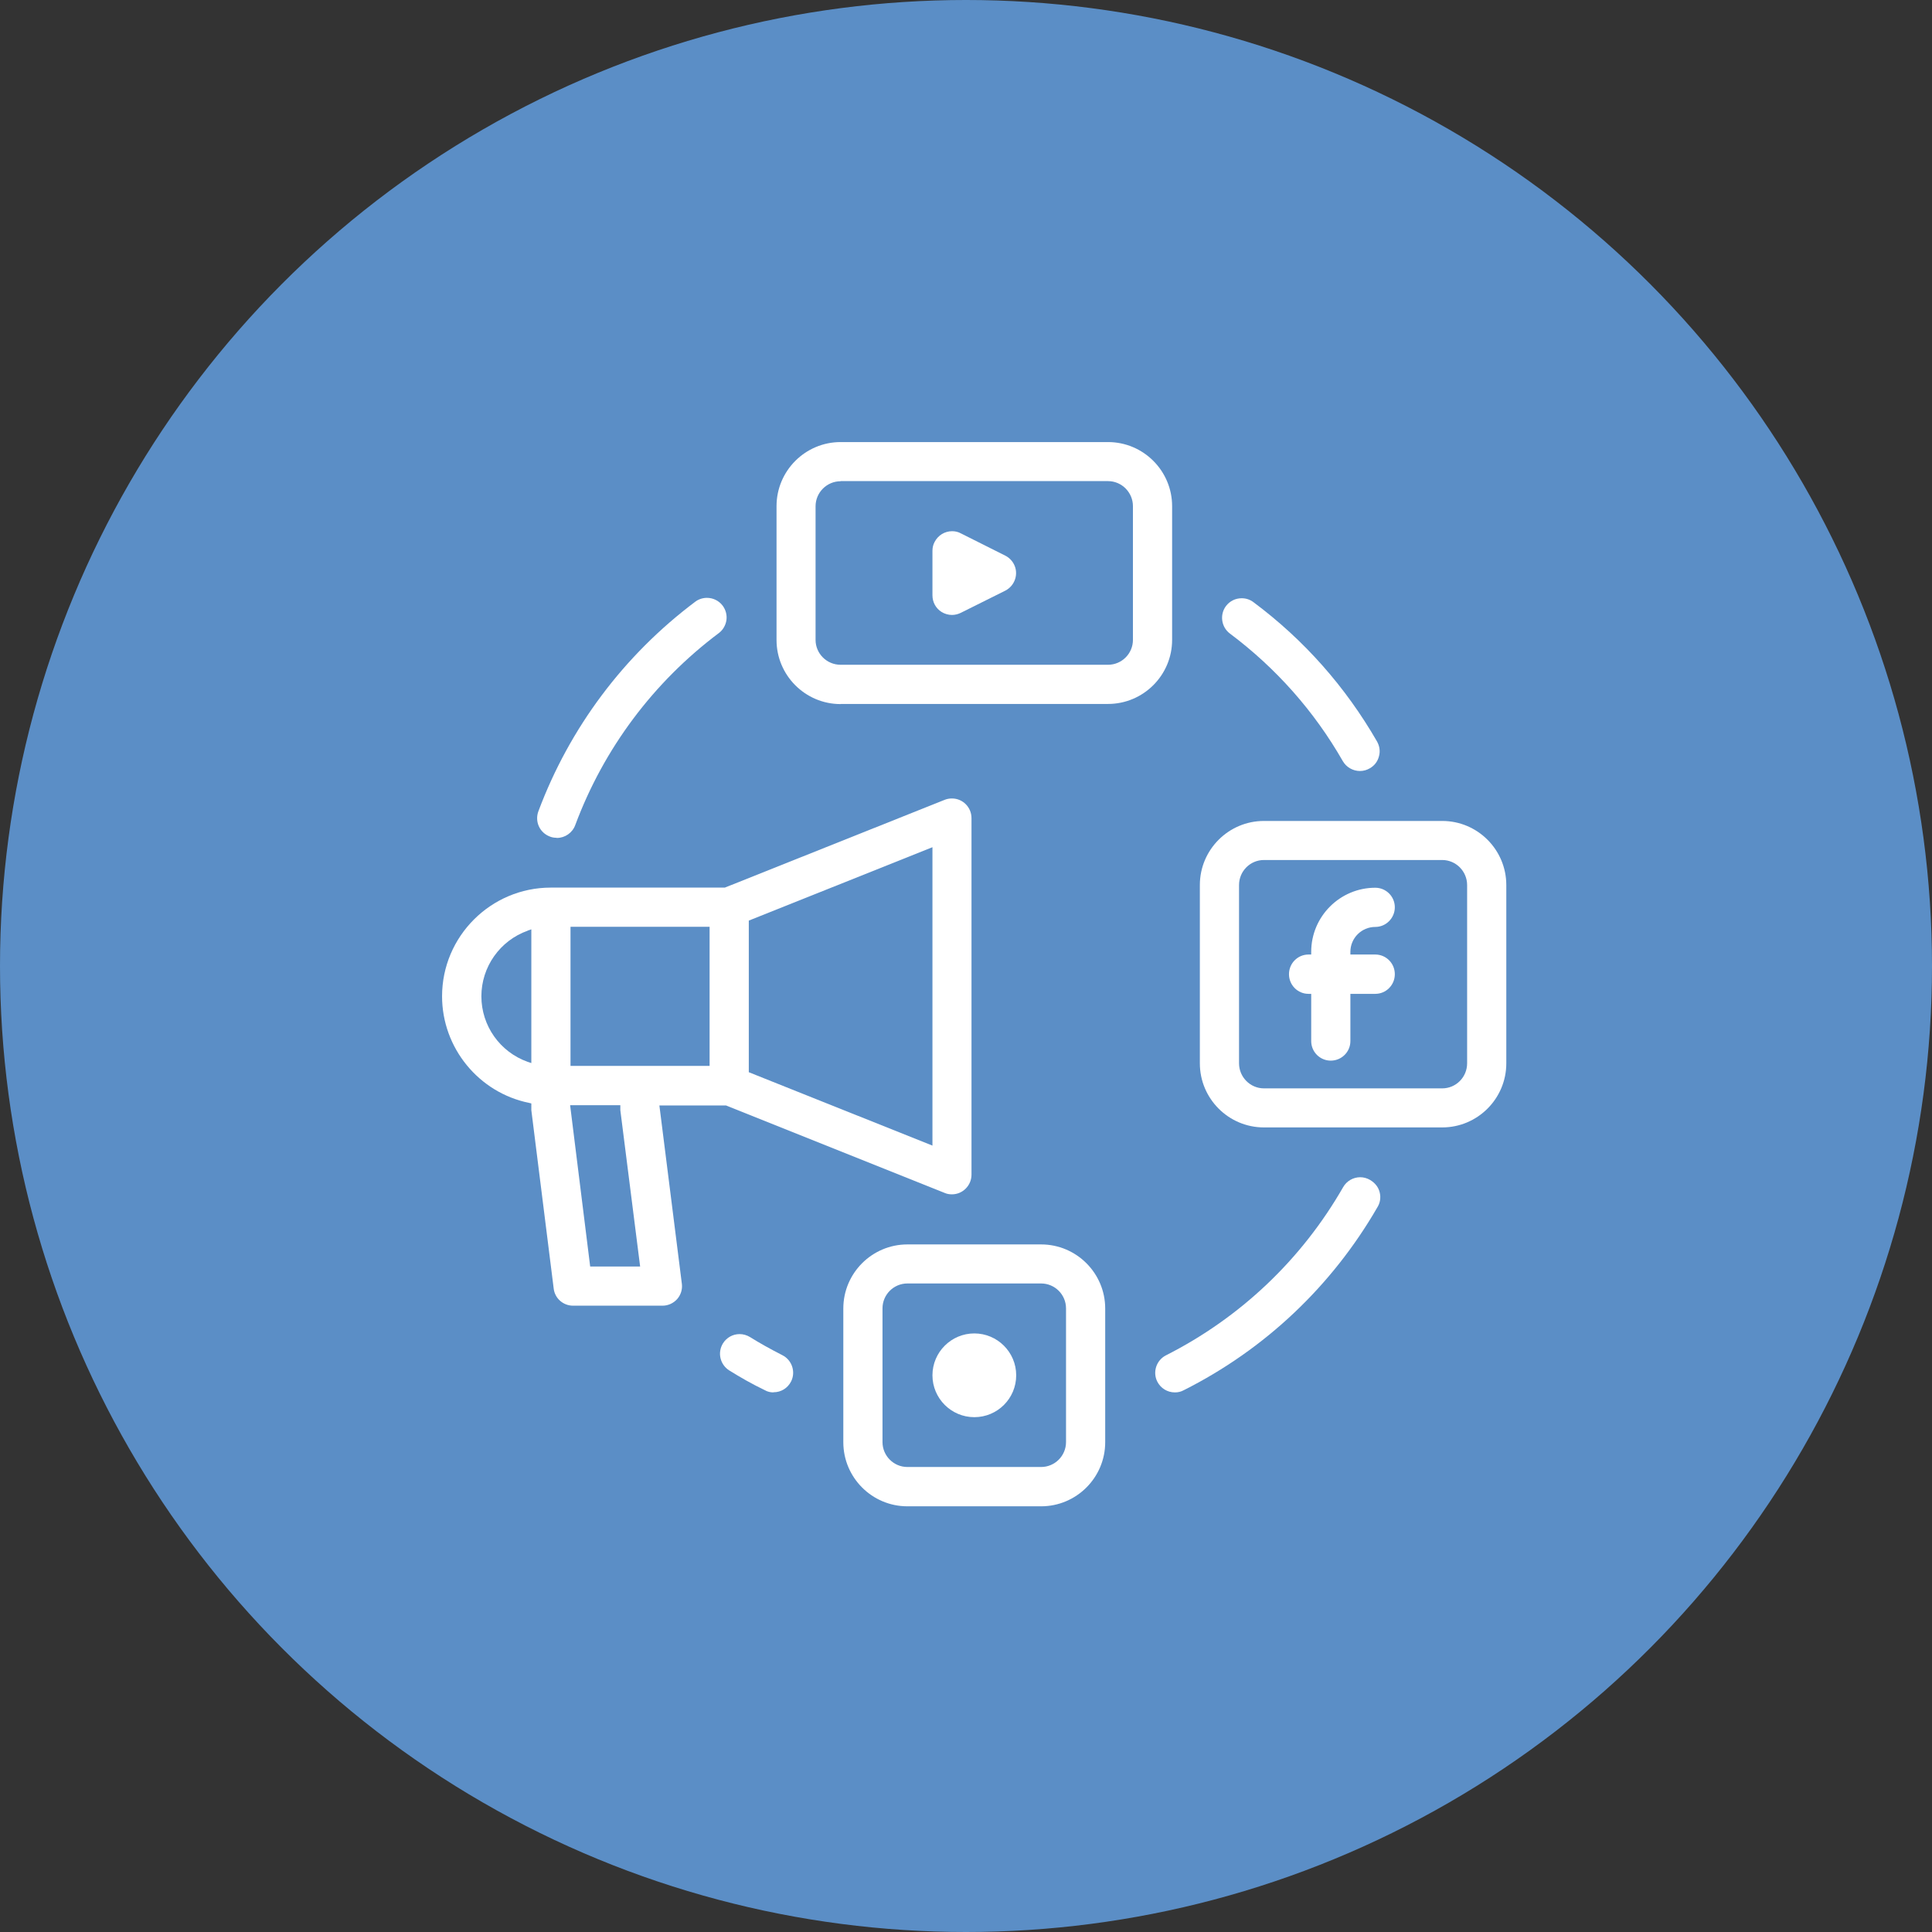 <svg width="118" height="118" viewBox="0 0 118 118" fill="none" xmlns="http://www.w3.org/2000/svg">
<rect x="0" y="0" width="118" height="118" fill="#333333" stroke="none"/>
<circle cx="59" cy="59" r="59" fill="#5B8EC6"/>
<path d="M55.421 92C53.258 92 51.507 90.24 51.507 88.085V79.919C51.507 77.757 53.266 76.005 55.421 76.005H63.587C65.75 76.005 67.502 77.765 67.502 79.919V88.085C67.502 90.248 65.742 92 63.587 92H55.421ZM55.421 78.39C54.582 78.39 53.9 79.072 53.9 79.911V88.077C53.9 88.916 54.582 89.599 55.421 89.599H63.587C64.426 89.599 65.109 88.916 65.109 88.077V79.911C65.109 79.072 64.426 78.39 63.587 78.39H55.421Z" fill="white"/>
<path d="M77.197 68.859C75.034 68.859 73.283 67.099 73.283 64.944V54.056C73.283 51.893 75.043 50.141 77.197 50.141H88.085C90.248 50.141 92 51.901 92 54.056V64.944C92 67.107 90.24 68.859 88.085 68.859H77.197ZM77.197 52.526C76.359 52.526 75.676 53.209 75.676 54.056V64.944C75.676 65.783 76.359 66.474 77.197 66.474H88.085C88.924 66.474 89.607 65.791 89.607 64.944V54.056C89.607 53.217 88.924 52.526 88.085 52.526H77.197Z" fill="white"/>
<path d="M59.508 86.556C58.102 86.556 56.951 85.413 56.951 83.998C56.951 82.584 58.102 81.441 59.508 81.441C60.914 81.441 62.066 82.584 62.066 83.998C62.066 85.413 60.923 86.556 59.508 86.556Z" fill="white"/>
<path d="M35.002 79.747C34.393 79.747 33.883 79.294 33.817 78.694L32.452 67.806C32.452 67.724 32.452 67.633 32.452 67.534V67.395L32.321 67.362C29.237 66.737 27 63.998 27 60.849C27 57.189 29.985 54.212 33.636 54.212H44.27L57.699 48.85C57.839 48.793 57.987 48.768 58.143 48.768C58.801 48.768 59.336 49.303 59.336 49.969V71.745C59.336 72.403 58.801 72.946 58.143 72.946C57.979 72.946 57.839 72.921 57.707 72.864L44.344 67.518H40.273L41.646 78.415C41.688 78.752 41.581 79.089 41.359 79.344C41.128 79.599 40.808 79.747 40.462 79.747H35.002ZM36.046 77.354H39.097L37.888 67.806V67.502H34.821L36.046 77.354ZM45.734 56.227V65.487L56.951 69.969V51.745L45.734 56.227ZM34.845 65.1H43.34V56.605H34.845V65.1ZM32.23 56.844C30.536 57.444 29.401 59.056 29.401 60.849C29.401 62.65 30.536 64.253 32.23 64.854L32.452 64.928V56.761L32.23 56.836V56.844Z" fill="white"/>
<path d="M51.342 43.003C49.179 43.003 47.428 41.243 47.428 39.089V30.915C47.428 28.752 49.188 27 51.342 27H67.674C69.837 27 71.589 28.76 71.589 30.915V39.081C71.589 41.243 69.829 42.995 67.674 42.995H51.342V43.003ZM51.342 29.393C50.503 29.393 49.812 30.076 49.812 30.923V39.081C49.812 39.919 50.495 40.602 51.342 40.602H67.674C68.513 40.602 69.196 39.919 69.196 39.081V30.915C69.196 30.076 68.513 29.385 67.674 29.385H51.342V29.393Z" fill="white"/>
<path d="M58.143 37.559C57.921 37.559 57.699 37.493 57.51 37.378C57.156 37.156 56.951 36.778 56.951 36.359V33.636C56.951 33.456 56.992 33.266 57.082 33.102C57.288 32.699 57.699 32.444 58.151 32.444C58.34 32.444 58.521 32.485 58.686 32.576L61.408 33.941C61.63 34.056 61.811 34.237 61.926 34.459C62.23 35.043 61.992 35.766 61.408 36.071L58.686 37.428C58.521 37.51 58.332 37.559 58.143 37.559Z" fill="white"/>
<path d="M81.276 64.78C80.618 64.78 80.084 64.245 80.084 63.587V60.701H79.919C79.261 60.701 78.727 60.166 78.727 59.5C78.727 58.834 79.261 58.299 79.919 58.299H80.084V58.135C80.084 55.972 81.844 54.22 83.998 54.22C84.656 54.22 85.191 54.755 85.191 55.413C85.191 56.071 84.656 56.614 83.998 56.614C83.159 56.614 82.477 57.296 82.477 58.135V58.299H83.998C84.656 58.299 85.191 58.834 85.191 59.5C85.191 60.166 84.656 60.701 83.998 60.701H82.477V63.587C82.477 64.245 81.942 64.78 81.276 64.78Z" fill="white"/>
<path d="M71.753 85.043C71.301 85.043 70.89 84.788 70.684 84.385C70.388 83.801 70.627 83.077 71.21 82.781C75.758 80.479 79.5 76.926 82.033 72.51C82.247 72.132 82.65 71.901 83.077 71.901C83.283 71.901 83.497 71.959 83.678 72.066C84.007 72.263 84.196 72.526 84.27 72.839C84.344 73.151 84.294 73.472 84.122 73.743C81.342 78.554 77.255 82.419 72.296 84.911C72.132 85.002 71.951 85.043 71.77 85.043H71.753Z" fill="white"/>
<path d="M83.061 47.09C82.633 47.09 82.23 46.86 82.016 46.49C80.265 43.431 77.938 40.808 75.117 38.694C74.591 38.299 74.484 37.543 74.878 37.016C75.109 36.712 75.454 36.539 75.841 36.539C76.104 36.539 76.35 36.622 76.556 36.778C79.648 39.081 82.181 41.951 84.105 45.289C84.261 45.569 84.311 45.89 84.22 46.202C84.138 46.515 83.941 46.77 83.661 46.926C83.48 47.033 83.275 47.09 83.061 47.09Z" fill="white"/>
<path d="M33.99 51.169C33.85 51.169 33.711 51.145 33.587 51.095C33.283 50.98 33.044 50.758 32.913 50.47C32.781 50.183 32.773 49.854 32.88 49.558C34.788 44.451 38.102 40.026 42.461 36.753C42.666 36.597 42.921 36.515 43.176 36.515C43.554 36.515 43.908 36.688 44.138 36.992C44.327 37.247 44.41 37.559 44.368 37.88C44.319 38.192 44.155 38.48 43.9 38.669C39.911 41.663 36.877 45.717 35.133 50.396C34.961 50.865 34.508 51.178 34.015 51.178H33.998L33.99 51.169Z" fill="white"/>
<path d="M47.239 85.043C47.058 85.043 46.877 85.002 46.72 84.911C45.882 84.508 45.207 84.114 44.541 83.702C44.27 83.53 44.081 83.266 44.007 82.954C43.933 82.641 43.99 82.321 44.155 82.049C44.377 81.696 44.755 81.482 45.174 81.482C45.396 81.482 45.618 81.548 45.808 81.663C46.4 82.033 47.033 82.386 47.789 82.773C48.373 83.069 48.612 83.793 48.316 84.377C48.11 84.78 47.707 85.034 47.255 85.034H47.239V85.043Z" fill="white"/>
</svg>
